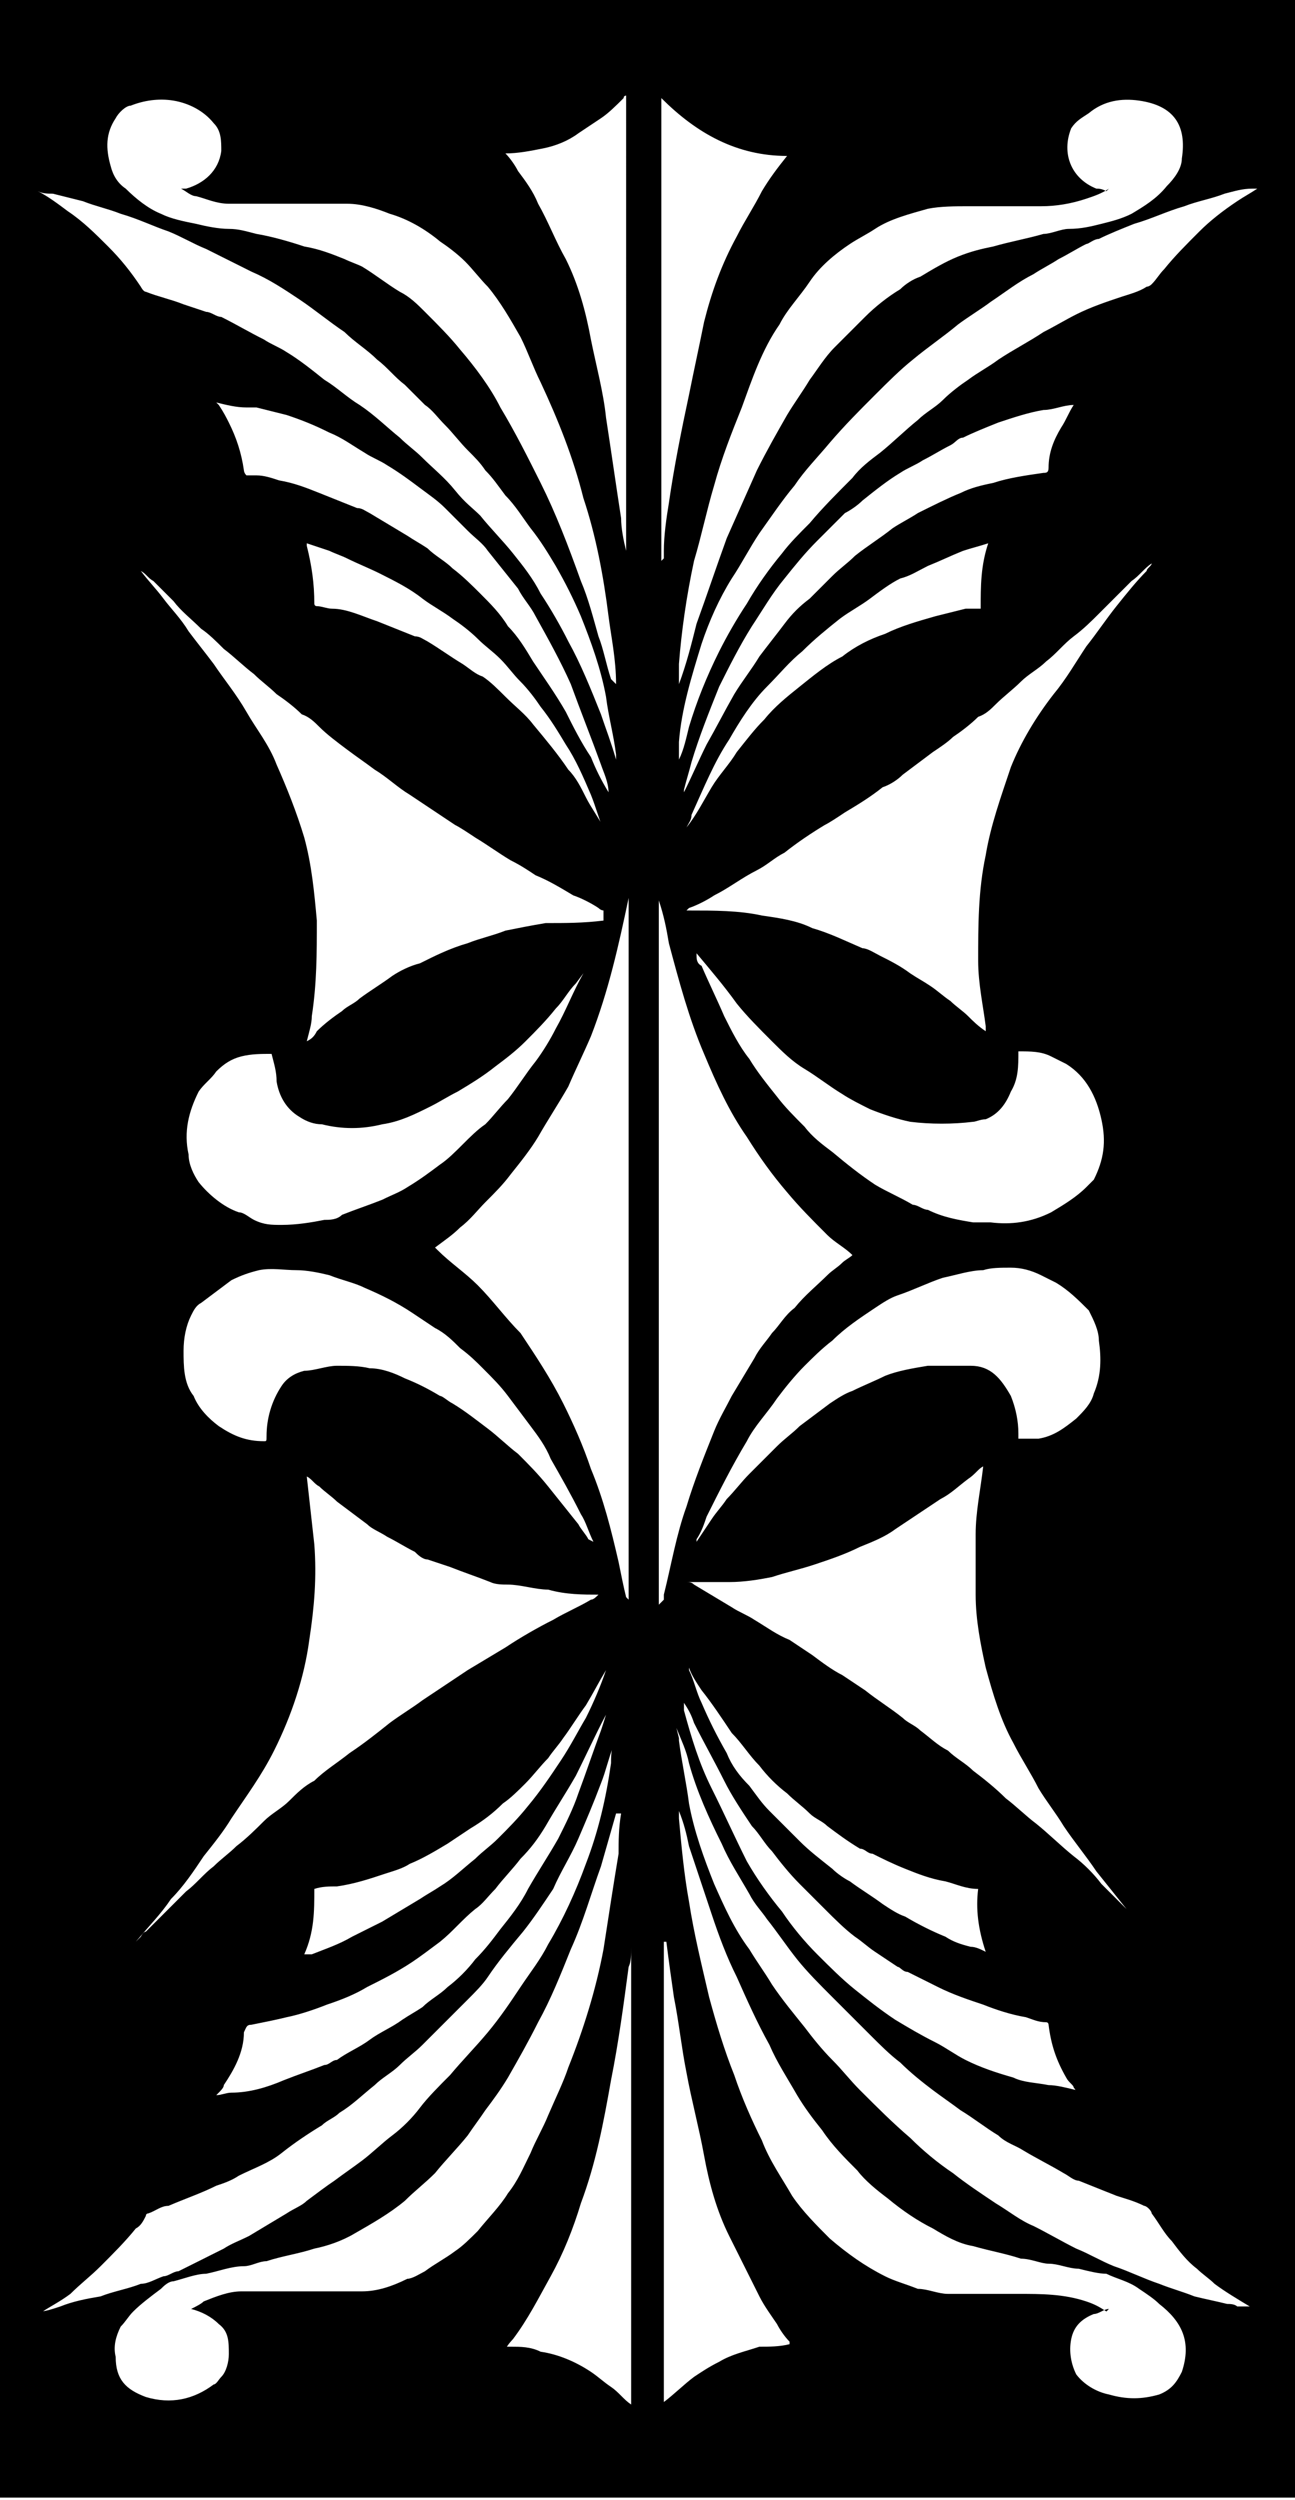 <?xml version="1.0" encoding="UTF-8"?>
<svg id="Calque_1" data-name="Calque 1" xmlns="http://www.w3.org/2000/svg" version="1.1" viewBox="0 0 51.5 99.4">
  <defs>
    <style>
      .cls-1 {
        fill: #000;
        stroke-width: 0px;
      }
    </style>
  </defs>
  <path class="cls-1" d="M51.5,0v99.3H0V0h51.5,0ZM26.4,63.6h0c0,0,0-.1,0-.2.3-1.2.5-2.4.9-3.5.3-1,.7-2,1.1-3,.2-.5.5-1,.7-1.4.3-.5.6-1,.9-1.5.2-.4.5-.7.7-1,.3-.3.5-.7.9-1,.4-.5.9-.9,1.3-1.3.2-.2.4-.3.6-.5.1-.1.3-.2.4-.3-.3-.3-.7-.5-1-.8-.6-.6-1.1-1.1-1.6-1.7-.6-.7-1.1-1.4-1.6-2.2-.7-1-1.2-2.1-1.7-3.3-.6-1.4-1-2.9-1.4-4.4-.1-.6-.2-1.1-.4-1.7h0v28h0ZM25,63.6h0v-27.9s0,0,0,0c-.4,1.9-.8,3.7-1.5,5.5-.3.7-.6,1.3-.9,2-.4.7-.8,1.3-1.2,2-.3.5-.7,1-1.1,1.5-.3.4-.6.7-1,1.1-.3.3-.6.7-1,1-.3.3-.6.5-1,.8,0,0,0,0,.1.1.5.5,1.1.9,1.6,1.4.6.6,1.1,1.3,1.7,1.9.6.9,1.2,1.8,1.7,2.8.4.8.8,1.7,1.1,2.6.5,1.2.8,2.4,1.1,3.7.1.5.2,1,.3,1.4h0ZM27.4,36.2c1,0,2,0,2.9.2.7.1,1.4.2,2,.5.7.2,1.3.5,2,.8.2,0,.5.2.7.3.4.2.8.4,1.2.7.3.2.5.3.8.5.3.2.5.4.8.6.2.2.5.4.7.6.2.2.4.4.7.6,0,0,0-.1,0-.2-.1-.8-.3-1.7-.3-2.6,0-1.4,0-2.8.3-4.2.2-1.2.6-2.3,1-3.5.4-1,1-2,1.7-2.9.5-.6.9-1.3,1.3-1.9.4-.5.8-1.1,1.2-1.6.4-.5.8-1,1.2-1.4,0-.1.2-.2.2-.3-.3.2-.5.5-.8.7-.4.4-.8.8-1.3,1.3-.3.3-.6.6-1,.9-.4.3-.7.7-1.1,1-.3.3-.7.5-1,.8-.3.3-.7.6-1,.9-.2.2-.4.4-.7.5-.3.3-.7.6-1,.8-.2.2-.5.4-.8.6-.4.3-.8.6-1.2.9-.2.2-.5.4-.8.5-.5.4-1,.7-1.5,1-.3.2-.6.4-.8.5-.5.3-1.1.7-1.6,1.1-.4.2-.7.5-1.1.7-.6.3-1.1.7-1.7,1-.3.2-.7.4-1,.5,0,0,0,0-.1.1h0ZM24,36.2c0,0-.1,0-.2-.1-.3-.2-.7-.4-1-.5-.5-.3-1-.6-1.5-.8-.3-.2-.6-.4-1-.6-.5-.3-.9-.6-1.4-.9-.3-.2-.6-.4-.8-.5-.3-.2-.6-.4-.9-.6-.3-.2-.6-.4-.9-.6-.5-.3-.9-.7-1.4-1-.4-.3-.7-.5-1.1-.8-.4-.3-.8-.6-1.1-.9-.2-.2-.4-.4-.7-.5-.3-.3-.7-.6-1-.8-.3-.3-.6-.5-.9-.8-.4-.3-.8-.7-1.2-1-.3-.3-.6-.6-.9-.8-.4-.4-.8-.7-1.1-1.1-.3-.3-.5-.5-.8-.8-.2-.1-.3-.3-.5-.4,0,0,0,0,0,0,.3.4.6.7.9,1.1.3.4.7.8,1,1.3.3.4.7.9,1,1.3.4.6.9,1.2,1.3,1.9.4.7.9,1.3,1.2,2.1.4.9.8,1.9,1.1,2.9.3,1.1.4,2.2.5,3.3,0,1.3,0,2.5-.2,3.8,0,.3-.1.6-.2,1,.2-.1.3-.2.4-.4.3-.3.7-.6,1-.8.2-.2.5-.3.7-.5.4-.3.9-.6,1.3-.9.3-.2.7-.4,1.1-.5.6-.3,1.2-.6,1.9-.8.5-.2,1-.3,1.5-.5.5-.1,1-.2,1.6-.3.8,0,1.5,0,2.3-.1h0ZM5.6,77s0,0,0,0c0,0,.1-.2.2-.2.2-.2.5-.5.7-.7.3-.3.6-.6.9-.9.4-.3.7-.7,1.1-1,.3-.3.6-.5.9-.8.4-.3.8-.7,1.1-1,.3-.3.7-.5,1-.8.3-.3.6-.6,1-.8.4-.4.9-.7,1.4-1.1.6-.4,1.1-.8,1.6-1.2.4-.3.9-.6,1.3-.9.6-.4,1.2-.8,1.8-1.2.5-.3,1-.6,1.5-.9.6-.4,1.3-.8,1.9-1.1.5-.3,1-.5,1.5-.8.1,0,.2-.1.3-.2-.6,0-1.3,0-2-.2-.5,0-1.1-.2-1.6-.2-.2,0-.5,0-.7-.1-.5-.2-1.1-.4-1.6-.6-.3-.1-.6-.2-.9-.3-.2,0-.4-.2-.5-.3-.4-.2-.7-.4-1.1-.6-.3-.2-.6-.3-.8-.5-.4-.3-.8-.6-1.2-.9-.2-.2-.5-.4-.7-.6-.2-.1-.3-.3-.5-.4.1.9.2,1.8.3,2.7.1,1.3,0,2.5-.2,3.8-.2,1.5-.7,3-1.4,4.4-.5,1-1.1,1.8-1.7,2.7-.3.5-.7,1-1.1,1.5-.4.6-.8,1.2-1.3,1.7-.4.6-.9,1.1-1.4,1.7h0ZM45.6,76.8s0,0,0,0c-.3-.3-.5-.6-.8-.9-.4-.5-.8-1-1.2-1.5-.4-.6-.9-1.2-1.3-1.8-.3-.5-.7-1-1-1.5-.3-.6-.7-1.2-1-1.8-.5-.9-.8-1.9-1.1-3-.2-.9-.4-1.9-.4-2.9,0-.8,0-1.6,0-2.4,0-.9.2-1.8.3-2.7-.2.1-.3.3-.6.5-.4.3-.7.6-1.1.8-.6.4-1.2.8-1.8,1.2-.4.3-.9.5-1.4.7-.6.3-1.2.5-1.8.7-.6.2-1.1.3-1.7.5-.5.1-1.1.2-1.7.2-.5,0-1,0-1.5,0,0,0-.1,0-.2,0,.1,0,.2,0,.3.1.5.3,1,.6,1.5.9.3.2.6.3.9.5.5.3.9.6,1.4.8.3.2.6.4.9.6.4.3.8.6,1.2.8.3.2.6.4.9.6.5.4,1,.7,1.5,1.1.2.2.5.3.7.5.4.3.7.6,1.1.8.3.3.7.5,1,.8.4.3.9.7,1.3,1.1.4.3.8.7,1.2,1,.5.4,1,.9,1.5,1.3.4.3.8.7,1.1,1.1.4.4.9.9,1.3,1.3.1.1.2.2.4.3h0ZM24.5,27.2h0c0-1-.2-1.9-.3-2.7-.2-1.6-.5-3.2-1-4.7-.4-1.6-1-3.1-1.7-4.6-.3-.6-.5-1.2-.8-1.8-.4-.7-.8-1.4-1.3-2-.3-.3-.6-.7-.9-1-.3-.3-.7-.6-1-.8-.6-.5-1.3-.9-2-1.1-.5-.2-1.1-.4-1.7-.4-.8,0-1.6,0-2.5,0s-.8,0-1.2,0c-.3,0-.6,0-1,0-.5,0-.9-.2-1.3-.3-.2,0-.4-.2-.6-.3,0,0,.2,0,.2,0,.7-.2,1.3-.7,1.4-1.5,0-.4,0-.8-.3-1.1-.4-.5-1-.8-1.6-.9-.6-.1-1.2,0-1.7.2-.2,0-.5.3-.6.5-.4.6-.4,1.2-.2,1.9.1.4.3.7.6.9.4.4.9.8,1.4,1,.4.2.9.3,1.4.4.4.1.9.2,1.3.2.4,0,.7.1,1.1.2.6.1,1.3.3,1.9.5.6.1,1.1.3,1.6.5.2.1.5.2.7.3.5.3,1,.7,1.5,1,.4.2.7.5,1,.8.5.5,1,1,1.4,1.5.6.7,1.2,1.5,1.6,2.3.6,1,1.1,2,1.6,3,.6,1.2,1.1,2.5,1.6,3.9.3.7.5,1.5.7,2.2.2.5.3,1.1.5,1.7h0ZM44.1,7.5h0c-.3.2-.6.3-.9.4-.6.2-1.2.3-1.8.3-.2,0-.5,0-.7,0-.7,0-1.5,0-2.2,0-.5,0-1.1,0-1.6.1-.7.2-1.5.4-2.1.8-.3.2-.7.4-1,.6-.6.4-1.2.9-1.6,1.5-.4.6-.9,1.1-1.2,1.7-.7,1-1.1,2.2-1.5,3.3-.4,1-.8,2-1.1,3.1-.3,1-.5,2-.8,3-.3,1.4-.5,2.8-.6,4.1,0,.3,0,.6,0,.8.3-.8.5-1.6.7-2.4.4-1.1.8-2.3,1.2-3.4.4-.9.8-1.8,1.2-2.7.4-.8.8-1.5,1.2-2.2.3-.5.6-.9.9-1.4.3-.4.6-.9,1-1.3.4-.4.8-.8,1.2-1.2.4-.4.9-.8,1.4-1.1.2-.2.5-.4.8-.5.5-.3,1-.6,1.5-.8.5-.2.9-.3,1.4-.4.7-.2,1.3-.3,2-.5.3,0,.7-.2,1-.2.5,0,.9-.1,1.3-.2.4-.1.8-.2,1.2-.4.5-.3,1-.6,1.4-1.1.3-.3.6-.7.6-1.1.2-1.3-.3-2.1-1.7-2.3-.7-.1-1.4,0-2,.5-.3.2-.5.3-.7.6-.4,1,0,2,1,2.4.1,0,.2,0,.4.1h0ZM44.1,91.8c-.2,0-.4.2-.6.2-.5.2-.8.5-.9,1-.1.5,0,1,.2,1.4.3.4.8.7,1.3.8.7.2,1.3.2,2,0,.5-.2.7-.5.9-.9.4-1.2,0-2-.9-2.7-.2-.2-.5-.4-.8-.6-.4-.3-.9-.4-1.3-.6-.3,0-.7-.1-1.1-.2-.4,0-.8-.2-1.2-.2-.3,0-.7-.2-1.1-.2-.6-.2-1.2-.3-1.9-.5-.6-.1-1.1-.4-1.6-.7-.6-.3-1.2-.7-1.8-1.2-.4-.3-.9-.7-1.2-1.1-.5-.5-1-1-1.4-1.6-.4-.5-.7-.9-1-1.4-.4-.7-.8-1.3-1.1-2-.5-.9-.9-1.8-1.3-2.7-.4-.8-.7-1.6-1-2.5-.3-.9-.6-1.8-.9-2.7-.1-.5-.2-.9-.4-1.4,0,0,0,.2,0,.3.1,1.1.2,2.2.4,3.3.2,1.3.5,2.5.8,3.8.3,1.1.6,2.1,1,3.1.3.9.7,1.8,1.1,2.6.3.8.8,1.5,1.2,2.2.4.6,1,1.2,1.5,1.7.7.6,1.4,1.1,2.2,1.5.4.2.8.3,1.3.5.4,0,.8.2,1.2.2.9,0,1.9,0,2.8,0,.9,0,1.8,0,2.7.3.3.1.5.2.8.4h0ZM24.5,72.1h0c-.2.7-.4,1.4-.6,2.1-.4,1.1-.7,2.2-1.2,3.3-.4,1-.8,2-1.3,2.9-.4.8-.8,1.5-1.2,2.2-.3.5-.6.9-.9,1.3-.2.3-.5.7-.7,1-.4.5-.9,1-1.3,1.5-.4.4-.8.7-1.2,1.1-.6.5-1.3.9-2,1.3-.5.3-1.1.5-1.6.6-.6.2-1.3.3-1.9.5-.3,0-.6.2-.9.2-.5,0-1,.2-1.5.3-.4,0-.9.2-1.3.3-.2,0-.4.2-.5.3-.4.3-.8.6-1.1.9-.2.2-.3.4-.5.6-.2.4-.3.8-.2,1.2,0,.9.4,1.3,1.2,1.6,1,.3,1.9.1,2.7-.5.1,0,.2-.2.3-.3.2-.2.3-.6.3-.9,0-.5,0-.9-.4-1.2-.3-.3-.7-.5-1.1-.6.2-.1.4-.2.5-.3.5-.2,1-.4,1.5-.4.9,0,1.9,0,2.8,0,.7,0,1.4,0,2,0,.6,0,1.2-.2,1.8-.5.2,0,.5-.2.7-.3.4-.3.8-.5,1.2-.8.3-.2.6-.5.9-.8.4-.5.9-1,1.2-1.5.4-.5.6-1,.9-1.6.2-.5.5-1,.7-1.5.3-.7.6-1.3.8-1.9.6-1.5,1.1-3.1,1.4-4.7.2-1.3.4-2.6.6-3.8,0-.5,0-1,.1-1.6h0ZM27.7,38c0,.1,0,.3.2.4.3.7.6,1.3.9,2,.3.6.6,1.2,1,1.7.3.5.7,1,1.1,1.5.3.4.7.8,1.1,1.2.3.4.7.7,1.1,1,.6.5,1.1.9,1.7,1.3.5.3,1,.5,1.5.8.2,0,.4.2.6.2.6.3,1.2.4,1.8.5.2,0,.5,0,.7,0,.8.1,1.6,0,2.4-.4.5-.3,1-.6,1.4-1,0,0,.2-.2.3-.3.4-.8.5-1.5.3-2.4-.2-.9-.6-1.7-1.4-2.2-.2-.1-.4-.2-.6-.3-.4-.2-.8-.2-1.3-.2,0,.6,0,1.1-.3,1.6-.2.5-.5.9-1,1.1-.2,0-.4.1-.5.1-.8.1-1.7.1-2.5,0-.5-.1-1.1-.3-1.6-.5-.4-.2-.8-.4-1.1-.6-.5-.3-1-.7-1.5-1-.5-.3-.9-.7-1.3-1.1-.5-.5-1-1-1.4-1.5-.5-.7-1.1-1.4-1.6-2h0ZM23.6,61.3s0,0,0,0c-.2-.4-.3-.8-.5-1.1-.4-.8-.8-1.5-1.2-2.2-.2-.5-.5-.9-.8-1.3-.3-.4-.6-.8-.9-1.2-.3-.4-.6-.7-1-1.1-.3-.3-.5-.5-.9-.8-.3-.3-.6-.6-1-.8-.3-.2-.6-.4-.9-.6-.6-.4-1.2-.7-1.9-1-.4-.2-.9-.3-1.4-.5-.4-.1-.9-.2-1.3-.2-.5,0-1-.1-1.5,0-.4.1-.7.2-1.1.4-.4.3-.8.6-1.2.9-.2.1-.3.3-.4.5-.2.4-.3.9-.3,1.4,0,.6,0,1.3.4,1.8.2.5.6.9,1,1.2.6.4,1.1.6,1.8.6.1,0,.1,0,.1-.2,0-.7.2-1.4.6-2,.2-.3.5-.5.9-.6.4,0,.9-.2,1.3-.2.4,0,.9,0,1.3.1.5,0,1,.2,1.4.4.5.2.9.4,1.4.7.1,0,.3.2.5.3.5.3,1,.7,1.4,1,.4.3.8.7,1.2,1,.4.4.8.8,1.2,1.3.4.5.8,1,1.2,1.5.1.2.3.4.4.6h0ZM23.7,38h0c-.2.3-.5.7-.8,1.1-.3.3-.5.7-.8,1-.4.5-.8.9-1.2,1.3-.4.4-.8.7-1.2,1-.5.4-1,.7-1.5,1-.4.2-.7.4-1.1.6-.6.3-1.2.6-1.9.7-.8.2-1.6.2-2.4,0-.3,0-.6-.1-.9-.3-.5-.3-.8-.8-.9-1.4,0-.4-.1-.7-.2-1.1-.4,0-.8,0-1.2.1-.4.1-.7.3-1,.6-.2.3-.5.5-.7.8-.4.8-.6,1.6-.4,2.5,0,.4.2.8.4,1.1.4.5,1,1,1.6,1.2.2,0,.4.2.6.3.4.2.7.2,1.1.2.6,0,1.2-.1,1.7-.2.2,0,.5,0,.7-.2.5-.2,1.1-.4,1.6-.6.4-.2.7-.3,1-.5.5-.3.9-.6,1.3-.9.3-.2.6-.5.9-.8.3-.3.6-.6.9-.8.3-.3.6-.7.9-1,.4-.5.7-1,1.1-1.5.3-.4.6-.9.8-1.3.4-.7.7-1.5,1.1-2.2.1-.3.2-.6.4-.9h0ZM27.7,61.3s0,0,0,0c.2-.3.4-.6.6-.9.2-.3.4-.5.6-.8.3-.3.6-.7.9-1,.4-.4.7-.7,1.1-1.1.3-.3.6-.5.9-.8.4-.3.8-.6,1.2-.9.3-.2.6-.4.9-.5.4-.2.9-.4,1.3-.6.5-.2,1.1-.3,1.7-.4.6,0,1.1,0,1.7,0,.8,0,1.2.5,1.6,1.2.2.5.3,1,.3,1.5,0,0,0,.2,0,.2.3,0,.5,0,.8,0,.6-.1,1-.4,1.5-.8.3-.3.6-.6.7-1,.3-.7.3-1.4.2-2.1,0-.4-.2-.8-.4-1.2-.4-.4-.8-.8-1.3-1.1-.2-.1-.4-.2-.6-.3-.4-.2-.8-.3-1.2-.3-.4,0-.8,0-1.1.1-.5,0-1.1.2-1.6.3-.6.2-1.2.5-1.8.7-.3.1-.6.3-.9.5-.6.4-1.2.8-1.7,1.3-.4.3-.8.7-1.1,1-.4.4-.8.9-1.1,1.3-.4.6-.9,1.1-1.2,1.7-.6,1-1.1,2-1.6,3-.1.3-.2.6-.4.9h0ZM49.8,7.5h0c-.4,0-.7.1-1.1.2-.5.2-1.1.3-1.6.5-.7.2-1.3.5-2,.7-.5.2-1,.4-1.4.6-.2,0-.4.2-.5.2-.4.2-.7.4-1.1.6-.3.2-.7.4-1,.6-.6.3-1.1.7-1.7,1.1-.4.3-.9.6-1.3.9-.6.5-1.2.9-1.8,1.4-.5.4-1,.9-1.5,1.4-.6.6-1.2,1.2-1.8,1.9-.5.6-1,1.1-1.4,1.7-.5.6-.9,1.2-1.4,1.9-.4.6-.7,1.2-1.1,1.8-.5.8-.9,1.7-1.2,2.6-.4,1.3-.8,2.6-.9,3.9,0,.2,0,.5,0,.7.2-.4.3-.9.4-1.3.3-1,.7-2,1.2-3,.3-.6.7-1.3,1.1-1.9.4-.7.9-1.4,1.4-2,.3-.4.7-.8,1.1-1.2.5-.6,1.1-1.2,1.7-1.8.3-.4.7-.7,1.1-1,.5-.4,1-.9,1.5-1.3.3-.3.7-.5,1-.8.3-.3.7-.6,1-.8.4-.3.8-.5,1.2-.8.6-.4,1.2-.7,1.8-1.1.4-.2.9-.5,1.3-.7.6-.3,1.2-.5,1.8-.7.3-.1.7-.2,1-.4,0,0,.1,0,.2-.1.2-.2.3-.4.5-.6.4-.5.9-1,1.4-1.5.4-.4.9-.8,1.5-1.2.3-.2.5-.3.8-.5h0ZM24.5,30.2v-.2c-.1-.8-.3-1.5-.4-2.3-.2-1.1-.6-2.2-1-3.2-.3-.7-.6-1.3-1-2-.3-.5-.6-1-1-1.5-.3-.4-.6-.9-1-1.3-.3-.4-.5-.7-.8-1-.2-.3-.4-.5-.7-.8-.3-.3-.6-.7-.9-1-.3-.3-.5-.6-.8-.8-.3-.3-.5-.5-.8-.8-.4-.3-.7-.7-1.1-1-.4-.4-.9-.7-1.3-1.1-.6-.4-1.2-.9-1.8-1.3-.6-.4-1.2-.8-1.9-1.1-.6-.3-1.2-.6-1.8-.9-.5-.2-1-.5-1.5-.7-.6-.2-1.2-.5-1.9-.7-.5-.2-1-.3-1.5-.5-.4-.1-.8-.2-1.2-.3-.2,0-.4,0-.6-.1.4.2.8.5,1.2.8.6.4,1.1.9,1.6,1.4.5.5.9,1,1.3,1.6,0,0,.1.2.2.2.5.2,1,.3,1.5.5.3.1.6.2.9.3.2,0,.4.2.6.2.6.3,1.1.6,1.7.9.3.2.6.3.9.5.5.3,1,.7,1.5,1.1.5.3.9.7,1.4,1,.6.4,1.1.9,1.6,1.3.3.3.6.5.9.8.4.4.9.8,1.3,1.3s.7.7,1,1c.4.5.9,1,1.3,1.5.4.5.8,1,1.1,1.6.4.6.8,1.3,1.1,1.9.5.9.9,1.9,1.3,2.9.2.6.4,1.1.6,1.8h0ZM27,69.1c0,0,0,0,0,.1.1.8.3,1.7.4,2.5.2,1.1.6,2.2,1,3.2.4.9.8,1.8,1.4,2.6.3.5.6.9.9,1.4.4.6.9,1.2,1.3,1.7.3.4.7.9,1.1,1.3.4.4.7.8,1.1,1.2.7.7,1.3,1.3,2,1.9.5.5,1.1,1,1.7,1.4.5.4,1.1.8,1.7,1.2.5.3,1,.7,1.5.9.6.3,1.1.6,1.7.9.5.2,1,.5,1.5.7.6.2,1.2.5,1.8.7.5.2.9.3,1.4.5.4.1.9.2,1.3.3.1,0,.3,0,.4.1.2,0,.3,0,.5,0-.5-.3-1-.6-1.4-.9-.2-.2-.5-.4-.7-.6-.4-.3-.7-.7-1-1.1-.3-.3-.5-.7-.8-1.1,0-.1-.2-.3-.3-.3-.4-.2-.8-.3-1.1-.4-.5-.2-1-.4-1.5-.6-.2,0-.4-.2-.6-.3-.5-.3-1.1-.6-1.6-.9-.3-.2-.7-.3-1-.6-.5-.3-1-.7-1.5-1-.4-.3-.7-.5-1.1-.8-.4-.3-.9-.7-1.3-1.1-.4-.3-.8-.7-1.2-1.1-.5-.5-1-1-1.5-1.5-.5-.5-1-1-1.4-1.5-.4-.5-.8-1.1-1.2-1.6-.2-.3-.5-.6-.7-1-.4-.7-.8-1.3-1.1-2-.5-1-1-2.1-1.3-3.2-.1-.5-.3-.9-.5-1.4h0ZM1.6,91.9s0,0,0,0c.2,0,.5-.1.8-.2.5-.2,1-.3,1.6-.4.5-.2,1.1-.3,1.6-.5.3,0,.6-.2.9-.3.2,0,.4-.2.6-.2.6-.3,1.2-.6,1.8-.9.3-.2.6-.3,1-.5.5-.3,1-.6,1.5-.9.3-.2.6-.3.8-.5.4-.3.8-.6,1.1-.8.4-.3.7-.5,1.1-.8.4-.3.8-.7,1.2-1s.8-.7,1.1-1.1.8-.9,1.2-1.3c.5-.6,1-1.1,1.5-1.7.5-.6.9-1.2,1.3-1.8.4-.6.8-1.1,1.1-1.7.6-1,1.1-2.1,1.5-3.2.5-1.3.8-2.6,1-4,0-.2,0-.5.1-.8,0,0,0,0,0,.1-.2.5-.3,1-.5,1.5-.3.8-.6,1.5-.9,2.2-.3.7-.7,1.3-1,2-.4.6-.8,1.2-1.2,1.7-.5.6-1,1.2-1.4,1.8-.2.3-.5.6-.8.9-.3.3-.7.7-1,1-.3.3-.5.5-.8.8-.3.3-.6.5-.9.8-.3.3-.7.5-1,.8-.5.4-.9.8-1.4,1.1-.2.2-.5.3-.7.5-.5.3-1.1.7-1.6,1.1s-1.1.6-1.7.9c-.3.2-.6.3-.9.4-.6.3-1.2.5-1.9.8-.3,0-.5.2-.8.3,0,0-.1,0-.1.1-.1.2-.2.4-.4.5-.4.5-.9,1-1.4,1.5-.4.4-.8.7-1.2,1.1-.4.3-.8.5-1.1.7h0ZM26.4,77.2v18.3c.4-.3.8-.7,1.2-1,.3-.2.6-.4,1-.6.5-.3,1-.4,1.6-.6.4,0,.8,0,1.2-.1,0,0,0,0,0-.1-.2-.2-.4-.5-.5-.7-.2-.3-.5-.7-.7-1.1-.4-.8-.8-1.6-1.2-2.4-.5-1-.8-2.1-1-3.2-.2-1.1-.5-2.2-.7-3.3-.2-1-.3-2-.5-3-.1-.7-.2-1.4-.3-2.2h0ZM26.4,22.2c0-.1,0-.2,0-.3,0-.6.1-1.3.2-1.9.2-1.4.5-2.9.8-4.3.2-1,.4-1.9.6-2.9.3-1.2.7-2.3,1.3-3.4.3-.6.7-1.2,1-1.8.3-.5.6-.9,1-1.4-2,0-3.6-.9-5-2.3v18.4h0ZM20.1,93.3h.2c.4,0,.8,0,1.2.2.7.1,1.4.4,2,.8.3.2.5.4.8.6.3.2.5.5.8.7v-18.2c0,.3,0,.6-.1.8-.2,1.5-.4,3-.7,4.5-.3,1.7-.6,3.3-1.2,4.9-.3,1-.7,2-1.2,2.9-.5.9-.9,1.7-1.5,2.5,0,0-.2.2-.3.4h0ZM20.1,6.1c.2.2.4.5.5.7.3.4.6.8.8,1.3.4.7.7,1.5,1.1,2.2.5,1,.8,2.1,1,3.2.2,1,.5,2.1.6,3.1.2,1.3.4,2.7.6,4,0,.4.1.9.2,1.3h0V3.8c0,0-.1,0-.1.1-.3.3-.6.6-.9.8-.3.2-.6.4-.9.6-.4.3-.9.5-1.4.6-.5.1-1,.2-1.5.2h0ZM24.3,67.8h0s0,0,0,0c-.5.9-.9,1.8-1.4,2.8-.4.7-.8,1.3-1.2,2-.3.5-.6.9-1,1.3-.3.4-.7.8-1,1.2-.3.3-.5.6-.8.8-.5.4-.9.9-1.4,1.3-.4.3-.8.6-1.1.8-.6.4-1.2.7-1.8,1-.5.3-1,.5-1.6.7-.5.2-1.1.4-1.6.5-.4.1-.9.2-1.4.3-.2,0-.2.1-.3.3,0,.8-.4,1.5-.8,2.1,0,.1-.1.2-.3.4.2,0,.4-.1.6-.1.7,0,1.4-.2,2.1-.5.5-.2,1.1-.4,1.6-.6.2,0,.3-.2.5-.2.4-.3.9-.5,1.3-.8.4-.3.9-.5,1.3-.8.3-.2.5-.3.8-.5.3-.3.7-.5,1-.8.4-.3.8-.7,1.1-1.1.4-.4.7-.8,1-1.2.4-.5.8-1,1.1-1.6.4-.7.8-1.3,1.2-2,.3-.6.6-1.2.8-1.8.3-.8.6-1.7.9-2.5.1-.3.2-.6.3-1h0ZM8.7,16.1c.2.3.3.5.4.7.3.6.5,1.2.6,1.9,0,0,0,.1.1.2.1,0,.2,0,.4,0,.3,0,.6.1.9.2.6.1,1.1.3,1.6.5.5.2,1,.4,1.5.6.2,0,.3.1.5.2.5.3,1,.6,1.5.9.3.2.5.3.8.5.3.3.7.5,1,.8.4.3.8.7,1.1,1,.4.4.8.8,1.1,1.3.4.4.7.9,1,1.4.4.6.9,1.3,1.3,2,.3.6.6,1.2,1,1.8.2.5.4.9.7,1.4h0c0-.4-.2-.8-.3-1.1-.4-1.1-.8-2.1-1.2-3.2-.4-.9-.9-1.8-1.4-2.7-.2-.4-.5-.7-.7-1.1-.4-.5-.8-1-1.2-1.5-.2-.3-.5-.5-.8-.8s-.6-.6-.9-.9c-.3-.3-.6-.5-1-.8-.4-.3-.8-.6-1.3-.9-.3-.2-.6-.3-.9-.5-.5-.3-.9-.6-1.4-.8-.6-.3-1.1-.5-1.7-.7-.4-.1-.8-.2-1.2-.3-.1,0-.2,0-.4,0-.4,0-.8-.1-1.2-.2h0ZM42.8,83.2c0,0,0-.1-.1-.2,0-.1-.2-.2-.3-.4-.4-.7-.6-1.3-.7-2.1,0,0,0-.1-.1-.1-.3,0-.5-.1-.8-.2-.6-.1-1.2-.3-1.7-.5-.6-.2-1.2-.4-1.8-.7-.4-.2-.8-.4-1.2-.6-.2,0-.3-.2-.4-.2-.3-.2-.6-.4-.9-.6-.3-.2-.5-.4-.8-.6-.4-.3-.8-.7-1.2-1.1-.3-.3-.7-.7-1-1-.4-.4-.8-.9-1.1-1.3-.3-.3-.5-.7-.8-1-.4-.6-.8-1.2-1.1-1.8-.4-.8-.8-1.5-1.2-2.3-.1-.3-.2-.5-.4-.8,0,.1,0,.2,0,.3.3,1.1.6,2.1,1.1,3.1.5,1,.9,1.9,1.4,2.9.4.7.9,1.4,1.4,2,.4.6.9,1.2,1.4,1.7.5.5,1,1,1.5,1.4.5.4,1,.8,1.6,1.2.5.3,1,.6,1.6.9.4.2.8.5,1.2.7.6.3,1.2.5,1.9.7.4.2.9.2,1.4.3.3,0,.7.1,1.1.2h0ZM27.2,31.5h0c.3-.6.6-1.3.9-1.9.4-.7.7-1.3,1.1-2,.3-.5.7-1,1-1.5.3-.4.7-.9,1-1.3.3-.4.6-.7,1-1,.3-.3.6-.6.9-.9.3-.3.6-.5.9-.8.5-.4,1-.7,1.5-1.1.3-.2.7-.4,1-.6.6-.3,1.2-.6,1.7-.8.4-.2.8-.3,1.3-.4.6-.2,1.3-.3,2-.4.1,0,.2,0,.2-.2,0-.6.2-1.1.5-1.6.2-.3.3-.6.5-.9-.4,0-.8.2-1.2.2-.6.1-1.2.3-1.8.5-.5.2-1,.4-1.4.6-.2,0-.3.2-.5.3-.4.2-.7.4-1.1.6-.3.2-.6.3-.9.5-.5.3-1,.7-1.5,1.1-.2.2-.5.4-.7.5-.4.4-.7.7-1.1,1.1-.5.5-.9,1-1.3,1.5-.5.6-.9,1.3-1.3,1.9-.5.8-.9,1.6-1.3,2.4-.4,1-.8,2-1.1,3-.1.4-.2.7-.3,1.1h0ZM12.1,77.7c.1,0,.2,0,.3,0,.5-.2,1.1-.4,1.6-.7.4-.2.8-.4,1.2-.6.5-.3,1-.6,1.5-.9.3-.2.5-.3.8-.5.5-.3.9-.7,1.4-1.1.3-.3.6-.5.9-.8.4-.4.8-.8,1.2-1.3.5-.6.9-1.2,1.3-1.8.4-.6.7-1.2,1-1.7.3-.6.6-1.3.8-1.9,0,0,0,0,0,0-.3.5-.5.9-.8,1.4-.3.4-.6.9-.9,1.3-.2.3-.4.5-.6.8-.3.3-.6.7-.9,1-.3.3-.6.6-.9.8-.4.4-.8.7-1.3,1-.3.2-.6.4-.9.6-.5.3-1,.6-1.5.8-.3.2-.7.3-1,.4-.6.2-1.2.4-1.9.5-.3,0-.6,0-.9.1,0,.9,0,1.7-.4,2.6h0ZM24,33h0c-.2-.5-.3-.9-.5-1.4-.3-.7-.6-1.4-1-2-.3-.5-.6-1-1-1.5-.2-.3-.5-.7-.8-1-.3-.3-.5-.6-.8-.9-.3-.3-.6-.5-.9-.8-.3-.3-.7-.6-1-.8-.4-.3-.8-.5-1.2-.8-.5-.4-1.1-.7-1.7-1-.4-.2-.9-.4-1.3-.6-.2-.1-.5-.2-.7-.3-.3-.1-.6-.2-.9-.3,0,0,0,0,0,.1.2.8.3,1.5.3,2.3,0,0,0,.1.1.1.2,0,.4.1.6.1.6,0,1.2.3,1.8.5.5.2,1,.4,1.5.6.2,0,.3.1.5.2.5.3.9.6,1.4.9.3.2.5.4.8.5.3.2.6.5.9.8.4.4.8.7,1.1,1.1.5.6,1,1.2,1.4,1.8.3.3.5.7.7,1.1.2.4.5.8.7,1.2h0ZM39,24.2c0-.9,0-1.7.3-2.6-.3.1-.7.2-1,.3-.5.2-.9.4-1.4.6-.4.2-.7.4-1.1.5-.4.2-.8.5-1.2.8s-.8.5-1.2.8c-.5.4-1,.8-1.5,1.3-.5.4-.9.9-1.4,1.4-.6.6-1.1,1.4-1.5,2.1-.6.9-1,1.9-1.5,3,0,.2-.1.3-.2.5.4-.5.7-1.1,1-1.6.3-.5.7-.9,1-1.4.4-.5.7-.9,1.1-1.3.4-.5.9-.9,1.4-1.3.5-.4,1.1-.9,1.7-1.2.5-.4,1.1-.7,1.7-.9.6-.3,1.3-.5,2-.7.4-.1.8-.2,1.2-.3.1,0,.2,0,.4,0h0ZM27.4,66.4s0,0,0,0c.2.4.3.9.5,1.3.3.7.6,1.3,1,2,.2.5.5.9.9,1.3.3.4.5.7.8,1,.4.4.8.8,1.2,1.2.4.4.8.7,1.3,1.1.2.2.5.4.7.5.4.3.9.6,1.3.9.3.2.6.4.9.5.5.3,1.1.6,1.6.8.3.2.6.3,1,.4.2,0,.4.1.6.2-.3-.9-.4-1.7-.3-2.5-.5,0-.9-.2-1.3-.3-.6-.1-1.1-.3-1.6-.5-.5-.2-.9-.4-1.3-.6-.2,0-.3-.2-.5-.2-.5-.3-.9-.6-1.3-.9-.2-.2-.5-.3-.7-.5-.3-.3-.6-.5-.9-.8-.4-.3-.8-.7-1.1-1.1-.4-.4-.7-.9-1.1-1.3-.4-.6-.8-1.2-1.2-1.7-.2-.3-.4-.6-.5-.9h0Z"/>
</svg>